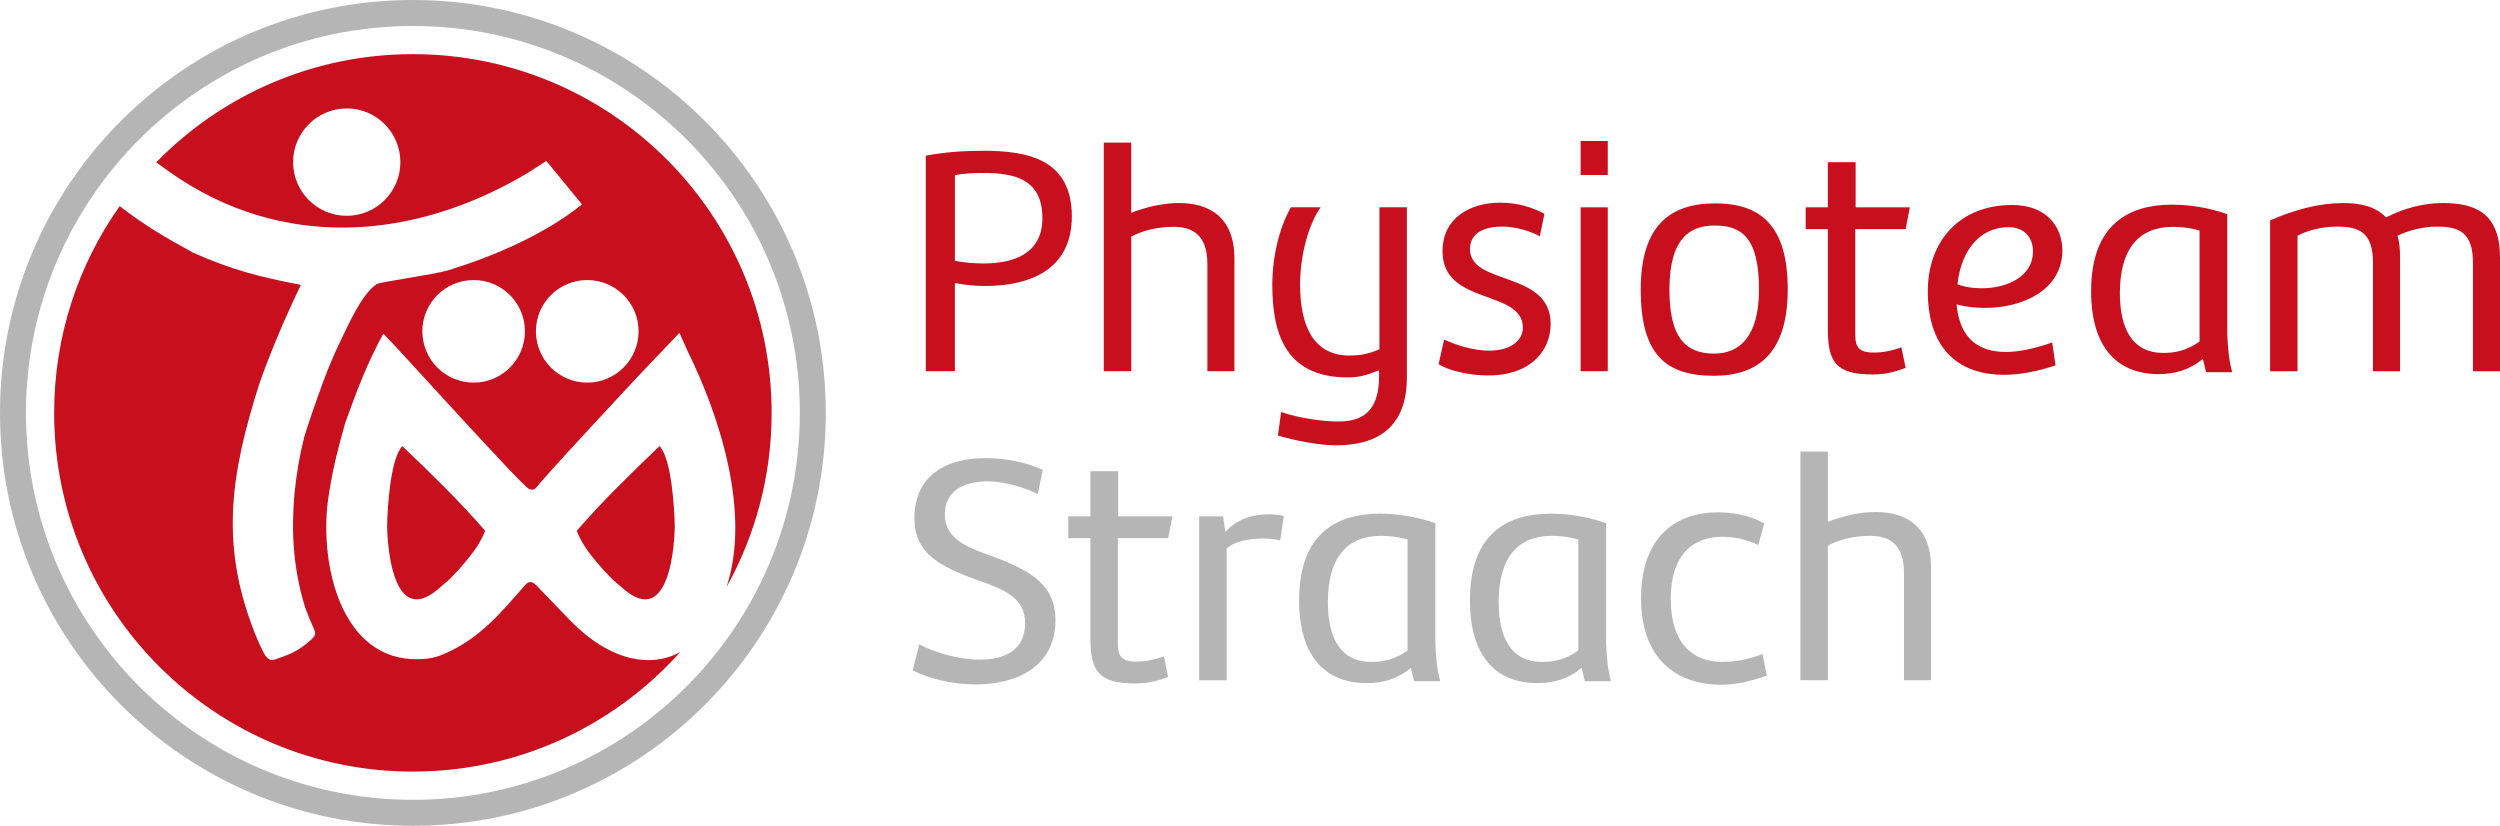 <?xml version="1.0" encoding="UTF-8"?>
<svg id="Ebene_2" data-name="Ebene 2" xmlns="http://www.w3.org/2000/svg" viewBox="0 0 1000 330.31">
  <g id="Ebene_1-2" data-name="Ebene 1">
    <g>
      <path d="M165.16,21.66c79.25,0,143.49,64.24,143.49,143.49,0,25.26-6.55,49.02-18.02,69.63,9.7-29.54-2.57-67.97-15.56-94.28-1.08-2.43-2.18-4.89-3.29-7.35-5.47,5.75-10.97,11.49-16.44,17.24-12.08,13.07-27.69,29.57-39.46,42.97-1.46,1.66-1.85,3.12-4.23,2.24-2.71-1.02-51.84-55.65-58.3-62.14-6.52,11.77-10.86,23.43-15.36,35.98-3.12,11.25-5.31,19.76-6.88,31.33-3.15,25.61,5.53,63.39,35.98,62.92,4.59-.08,7.18-.61,11.33-2.46,13.4-5.97,21.69-15.81,31.2-26.72.3-.33.55-.64.8-.88,1.66-1.57,3.01-.58,4.17.55,3.7,3.76,13.9,14.67,16.69,17.1,13.73,12.6,28.85,16.11,40.81,9.53-26.25,29.35-64.44,47.83-106.94,47.83-79.25,0-143.49-64.24-143.49-143.49,0-30.81,9.7-59.35,26.22-82.7,9.64,7.49,18.43,12.68,29.32,18.6,15.2,6.8,26.69,9.75,43.16,12.9-1.02,2.21-2.07,4.39-3.12,6.6-5.08,11-9.45,21.39-13.48,32.88-11.72,36.89-16.22,65.52-.69,102.63.88,1.8,1.33,2.96,2.24,4.75.94,1.93,2.6,3.81,4.37,3.07,5.47-1.85,9.62-3.23,14.76-7.99,2.04-1.88,1.96-2.51.83-5.03-1.24-2.68-2.21-5.14-3.32-8.21-4.61-15.25-5.53-29.48-4.14-45.43.94-8.59,1.91-14.42,3.98-22.8,2.4-7.52,4.86-14.62,7.6-22.02,2.04-5.42,3.95-10.03,6.44-15.25,3.45-7.02,8.68-19.29,14.73-23.43,1.6-1.08,22.8-3.76,29.12-5.72,18.02-5.58,38.52-14.4,53.11-26.25-4.75-5.78-9.51-11.58-14.26-17.38-2.4,1.58-4.84,3.12-7.27,4.7-45.65,27.3-98.76,31.31-143.44-.3l-5.33-3.84c26.06-26.69,62.42-43.27,102.68-43.27h0ZM138.71,43.38c11.85,0,21.44,9.62,21.44,21.47s-9.59,21.47-21.44,21.47-21.47-9.62-21.47-21.47,9.62-21.47,21.47-21.47h0ZM189.47,112.02c11.33,0,20.5,9.17,20.5,20.5s-9.17,20.53-20.5,20.53-20.53-9.17-20.53-20.53,9.17-20.5,20.53-20.5h0ZM234.9,112.02c11.33,0,20.53,9.17,20.53,20.5s-9.2,20.53-20.53,20.53-20.53-9.17-20.53-20.53,9.2-20.5,20.53-20.5h0ZM263.8,178.45c-11.85,11.38-22.35,21.47-33.13,33.9,2.65,6.44,6.05,10.22,10.58,15.5,1.24,1.33,2.49,2.62,3.76,3.92,1.63,1.41,3.29,2.82,4.92,4.23,16.44,13.54,19.7-13.15,19.98-25.23-.11-7.82-1.41-27.63-6.11-32.33h0ZM160.96,178.45c11.85,11.38,22.35,21.47,33.13,33.9-2.68,6.44-6.08,10.22-10.58,15.5-1.24,1.33-2.51,2.62-3.76,3.92-1.63,1.41-3.29,2.82-4.92,4.23-16.44,13.54-19.7-13.15-19.98-25.23.08-7.82,1.38-27.63,6.11-32.33h0Z" fill="#c80f1e" fill-rule="evenodd"/>
      <path d="M370.32,62.28v86.21h11.63v-35.29c3.79.8,8.1,1.19,12.16,1.19,17.49,0,34.62-6.27,34.62-27.83,0-22.85-17.66-26.25-35.29-26.25-7.85,0-15.53.52-23.13,1.96h0ZM381.96,70.1c3.65-.77,7.71-.91,11.49-.91,12.16,0,23.51,2.35,23.51,18.04,0,14.62-12.02,18.15-23.51,18.15-4.17,0-8.1-.39-11.49-1.05v-34.24ZM441.53,148.49h10.97v-53.83c4.97-2.74,11.25-3.92,16.86-3.92,7.43,0,13.59,3.01,13.59,14.89v42.86h10.83v-44.93c0-16.74-10.06-22.35-22.22-22.35-6.38,0-13.04,1.58-19.07,3.92v-28.1h-10.97v91.46ZM535.2,168.61c-5.89,0-15.42-1.3-22.74-3.79l-1.3,9.39c6.66,1.96,16.19,3.92,23.24,3.92,15.31,0,28.35-6.13,28.35-27.16v-68.06h-10.97v56.81c-4.95,2.1-8.23,2.49-12.02,2.49-13.46,0-19.73-10.44-19.73-28.49,0-11.49,3.4-24.04,8.23-30.81h-11.88c-4.59,7.96-7.46,19.7-7.46,31.09,0,21.69,6.8,36.97,30.31,36.97,4.31,0,7.6-.91,12.41-2.87v2.35c0,14.51-7.05,18.15-16.44,18.15h0ZM575.44,145.62c3.79,2.6,12.16,4.56,19.87,4.56,17.1,0,24.95-10.06,24.95-20.64,0-21.41-32.27-15.14-32.27-29.9,0-6.66,6-9.01,12.79-9.01,5.36,0,11.49,1.82,15.14,3.9l1.85-9.01c-5.22-2.87-11.49-4.45-17.66-4.45-12.02,0-23.1,6.02-23.1,19.48,0,21.8,32.14,15.03,32.14,30.56,0,4.59-4.31,9.15-13.46,9.15-6.55,0-13.59-2.35-18.04-4.45l-2.21,9.81ZM643.11,82.92h-10.86v65.57h10.86v-65.57ZM632.25,69.99h10.86v-13.59h-10.86v13.59ZM685.44,150.32c18.02,0,29.65-9.28,29.65-34.62s-10.72-34.35-29.01-34.35-29.79,9.15-29.79,34.48,9.42,34.48,29.15,34.48h0ZM685.82,90.22c10.83,0,17.77,4.73,17.77,25.61,0,19.2-8.1,25.61-17.91,25.61-11.49,0-17.91-6.41-17.91-25.61,0-20.89,8.51-25.61,18.04-25.61h0ZM760.54,138.96c-5.22,1.82-8.48,2.07-11.22,2.07-7.07,0-7.21-3.65-7.21-8.1v-41.28h20.14l1.69-8.73h-21.69v-18.04h-11.11v18.04h-8.87v8.73h8.87v39.98c0,13.07,3.15,18.15,17.77,18.15,4.73,0,7.85-.64,13.35-2.6l-1.71-8.23ZM782.62,121.72c3.54,1.05,7.57,1.44,11.49,1.44,14.89,0,30.7-7.07,30.84-22.88,0-9.53-6.27-18.29-20.12-18.29-21.03,0-33.71,14.51-33.71,34.51,0,24.29,13.59,33.43,30.45,33.43,6.52,0,13.71-1.44,20.64-3.79l-1.33-9.15c-6.38,2.21-12.79,3.79-18.54,3.79-10.58,0-18.43-4.97-19.73-19.07h0ZM783.01,113.73c.91-10.17,6.66-22.85,20.53-22.85,5.47,0,9.64,3.4,9.64,9.67,0,10.31-10.69,14.76-20.5,14.76-3.54,0-6.91-.52-9.67-1.58h0ZM879.83,136.61c-5.5,3.92-10.33,4.56-14.64,4.56-12.02,0-17.24-9.39-17.24-23.9,0-17.63,7.43-26.53,21.3-26.53,3.26,0,6.66.39,10.58,1.44v44.43ZM882.43,148.88h10.44c-1.44-5.47-1.69-9.67-1.96-15.14v-48.08c-7.57-2.63-15-3.79-22.19-3.79-17.13,0-32.27,7.82-32.27,34.62,0,23.1,10.97,33.16,27.05,33.16,6.27,0,12.52-1.69,17.63-6.13l1.3,5.36ZM908.04,88.15v60.35h10.97v-54.21c3.79-2.1,9.78-3.65,15.81-3.65,8.76,0,14.37,2.21,14.37,14.48v43.38h10.83v-45.34c0-3.4-.25-6.38-1.02-8.87,4.31-2.1,10.17-3.65,15.81-3.65,8.73,0,14.37,2.21,14.37,14.48v43.38h10.83v-45.34c0-17.77-9.67-21.94-22.85-21.94-7.71,0-15.28,1.96-22.74,5.75-4.17-4.45-10.44-5.75-17.1-5.75-9.53,0-19.48,2.63-29.26,6.94h0Z" fill="#c80f1e"/>
      <path d="M365.1,268.17c7.46,3.65,16.61,5.61,25.09,5.61,16.47,0,32-7.05,32-25.86,0-13.71-9.67-19.73-25.48-25.48-10.06-3.51-18.79-7.05-18.79-16.72s8.1-13.18,17.1-13.18c7.32,0,15.28,2.74,20.12,5.08l1.96-9.67c-7.05-3.26-15.42-4.7-22.99-4.7-15.03,0-28.35,6.41-28.35,24.18,0,13.71,10.06,19.2,25.09,24.54,10.44,3.68,19.2,6.94,19.2,17.27,0,11.08-8.51,14.62-18.18,14.62-8.87,0-18.93-3.26-24.15-6.13l-2.63,10.44ZM465.57,262.56c-5.22,1.82-8.48,2.07-11.25,2.07-7.05,0-7.18-3.65-7.18-8.1v-41.28h20.12l1.71-8.73h-21.69v-18.04h-11.11v18.04h-8.87v8.73h8.87v39.98c0,13.07,3.15,18.15,17.77,18.15,4.7,0,7.85-.64,13.32-2.6l-1.69-8.23ZM513.51,206.38c-2.35-.52-4.45-.66-6.02-.66-6,0-12.41,1.58-17.35,7.05l-.91-6.24h-9.56v65.57h11v-52.78c3.12-2.74,8.87-3.92,14.37-3.92,1.55,0,4.17.14,7.05.77l1.44-9.78ZM563.03,260.21c-5.5,3.9-10.33,4.56-14.64,4.56-12.02,0-17.24-9.39-17.24-23.9,0-17.63,7.46-26.53,21.3-26.53,3.26,0,6.66.39,10.58,1.44v44.43ZM565.63,272.48h10.47c-1.46-5.5-1.71-9.67-1.96-15.14v-48.08c-7.6-2.62-15.03-3.79-22.22-3.79-17.1,0-32.27,7.82-32.27,34.62,0,23.1,10.97,33.16,27.05,33.16,6.27,0,12.54-1.69,17.63-6.13l1.3,5.36ZM631.33,260.21c-5.47,3.9-10.31,4.56-14.62,4.56-12.02,0-17.24-9.39-17.24-23.9,0-17.63,7.43-26.53,21.28-26.53,3.29,0,6.66.39,10.58,1.44v44.43ZM633.96,272.48h10.44c-1.44-5.5-1.69-9.67-1.96-15.14v-48.08c-7.57-2.62-15.03-3.79-22.22-3.79-17.1,0-32.25,7.82-32.25,34.62,0,23.1,10.97,33.16,27.02,33.16,6.27,0,12.54-1.69,17.66-6.13l1.3,5.36ZM705.66,209.39c-6.27-3.68-13.95-4.45-18.4-4.45-17.13,0-30.84,9.92-30.84,34.48s14.76,34.48,31.89,34.48c6,0,11.74-1.3,18.4-3.65l-1.69-8.62c-5.5,2.07-10.58,3.12-16.33,3.12-10.72,0-20.39-6.41-20.39-25.34,0-17.1,8.51-24.7,20.64-24.7,4.45,0,9.01.8,14.37,3.29l2.35-8.62ZM720.17,272.09h10.97v-53.83c4.97-2.74,11.25-3.92,16.86-3.92,7.46,0,13.59,3.01,13.59,14.89v42.86h10.83v-44.93c0-16.74-10.06-22.35-22.19-22.35-6.41,0-13.07,1.58-19.09,3.92v-28.1h-10.97v91.46Z" fill="#b5b5b5"/>
      <path d="M165.16,0c91.21,0,165.16,73.94,165.16,165.16s-73.94,165.16-165.16,165.16S0,256.37,0,165.16,73.94,0,165.16,0h0ZM165.16,10.39c85.47,0,154.77,69.3,154.77,154.77s-69.3,154.77-154.77,154.77S10.39,250.62,10.39,165.16,79.69,10.39,165.16,10.39h0Z" fill="#b5b5b5" fill-rule="evenodd"/>
    </g>
  </g>
</svg>